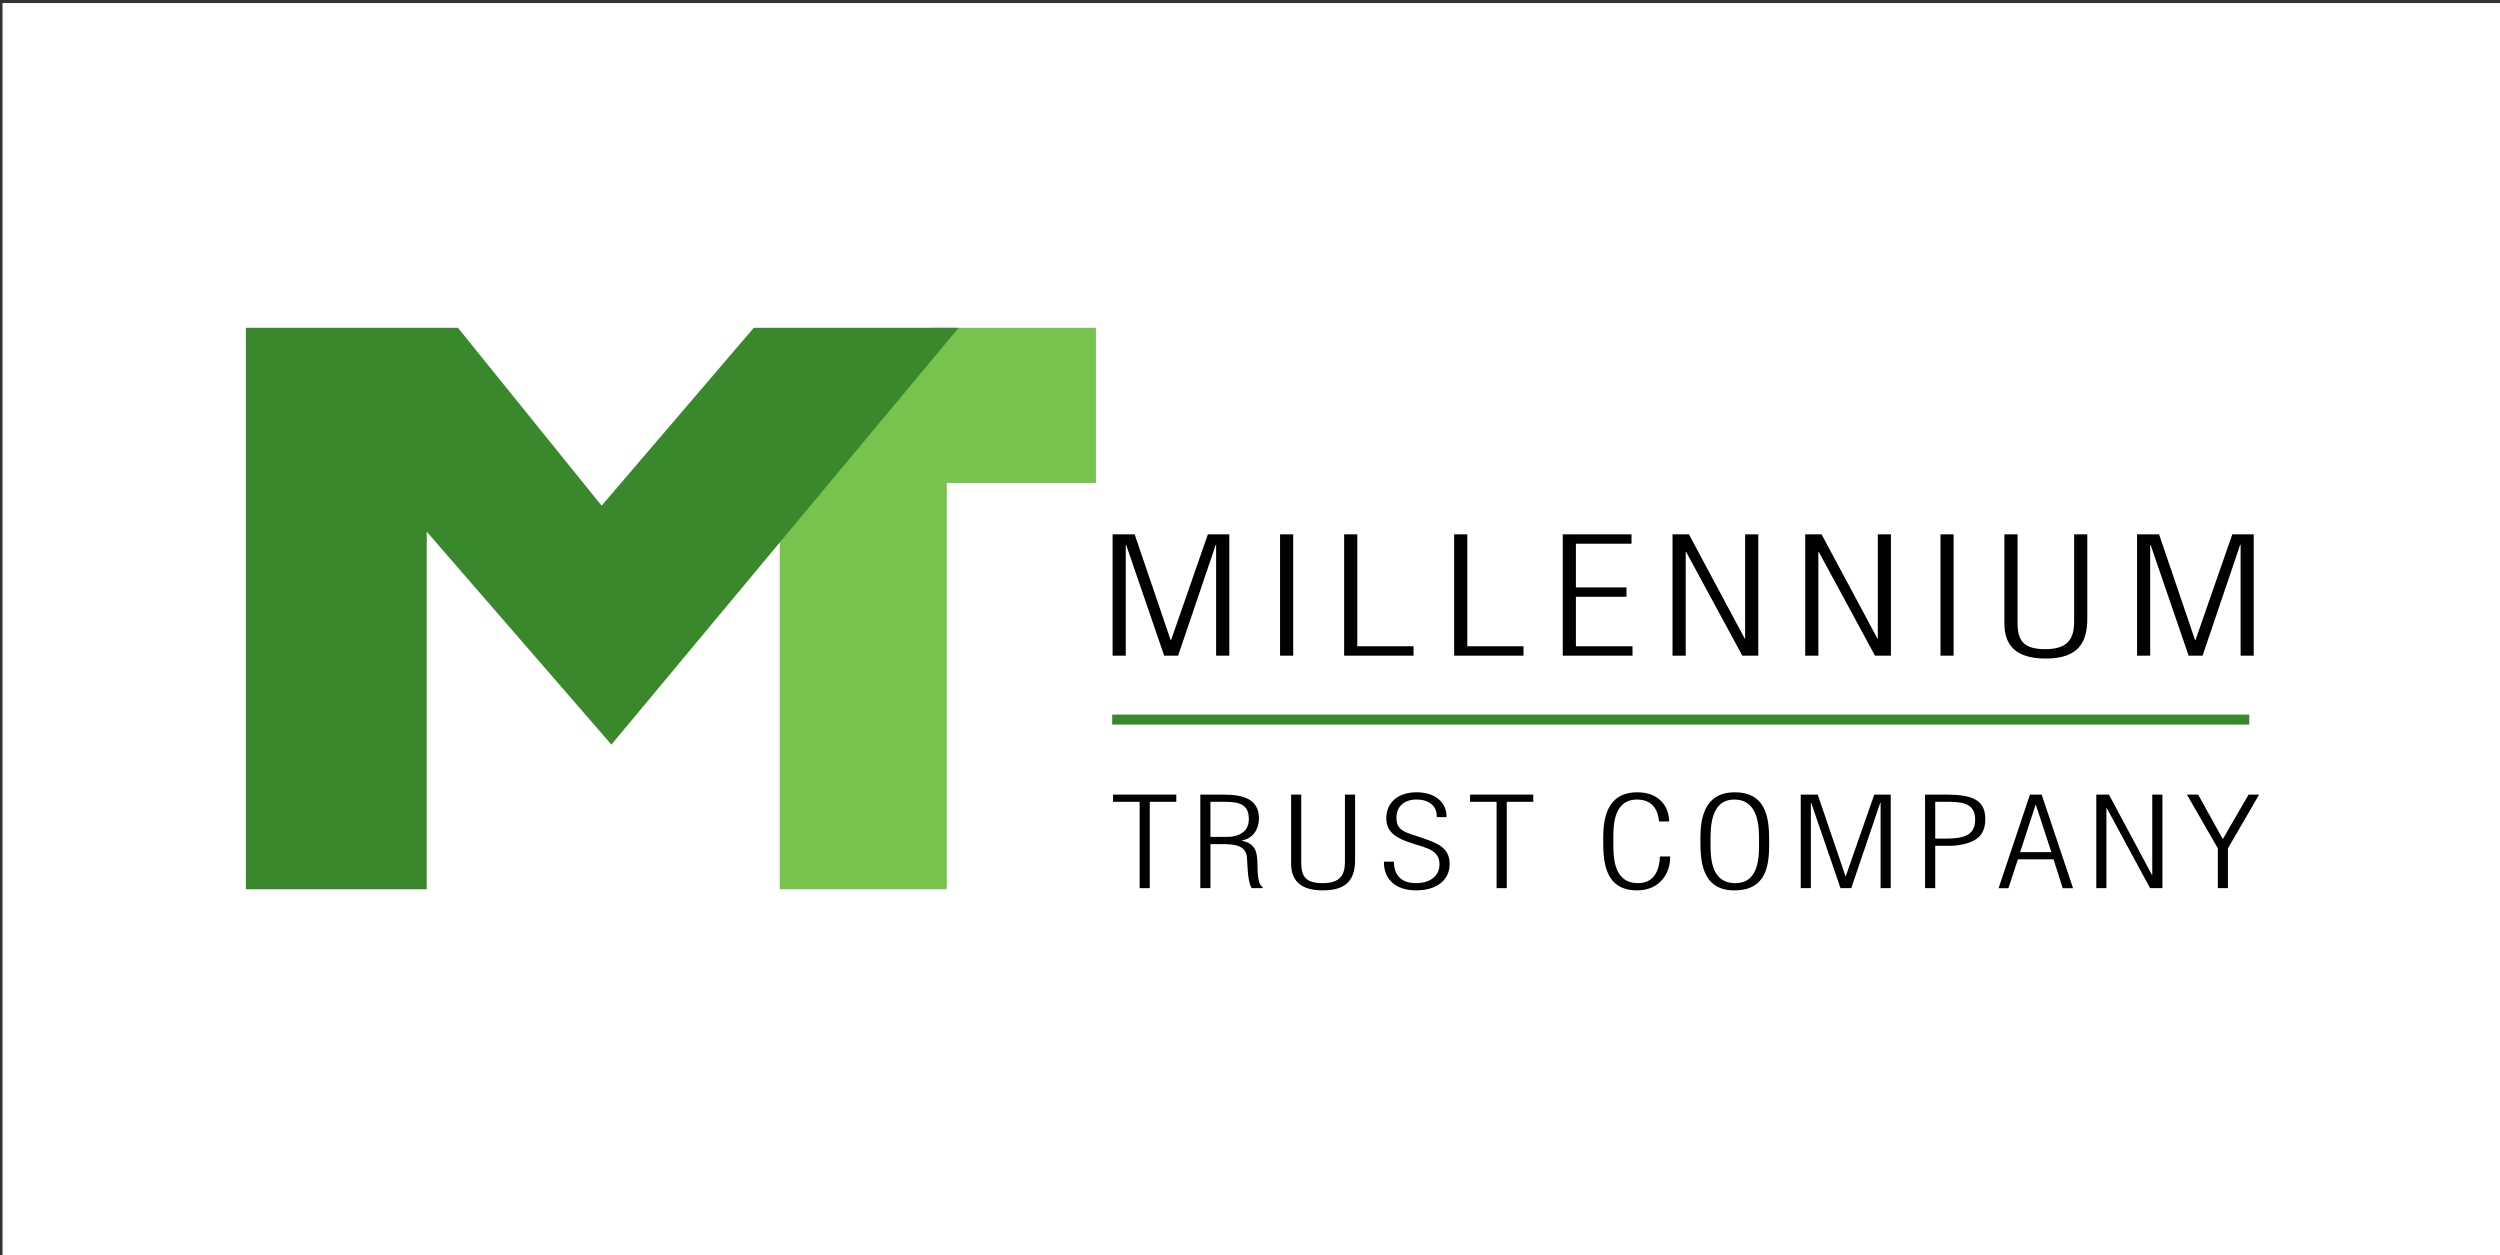 <?xml version="1.0" encoding="UTF-8"?>
<svg xmlns="http://www.w3.org/2000/svg" id="Layer_1" data-name="Layer 1" viewBox="0 0 231 116">
  <rect x="0" y="0" width="231" height="116" fill="#333333" stroke="none"/>
  <defs>
    <style>
      .cls-1 {
        fill: #fff;
      }

      .cls-2 {
        fill: #78c24e;
      }

      .cls-3 {
        fill: #39892c;
      }
    </style>
  </defs>
  <rect class="cls-1" x=".233" y=".281" width="231" height="115.719"></rect>
  <g>
    <polygon points="104.02 60.584 102.804 60.584 102.804 49.373 104.841 49.373 108.169 59.149 108.206 59.149 111.607 49.373 113.586 49.373 113.586 60.584 112.369 60.584 112.369 50.345 112.333 50.345 108.858 60.584 107.57 60.584 104.056 50.345 104.02 50.345 104.02 60.584"></polygon>
    <rect x="118.279" y="49.374" width="1.212" height="11.21"></rect>
    <polygon points="124.199 60.584 124.199 49.373 125.413 49.373 125.413 59.715 130.61 59.715 130.61 60.584 124.199 60.584"></polygon>
    <polygon points="134.364 60.584 134.364 49.373 135.579 49.373 135.579 59.715 140.771 59.715 140.771 60.584 134.364 60.584"></polygon>
    <polygon points="144.398 60.584 144.398 49.373 150.752 49.373 150.752 50.239 145.613 50.239 145.613 54.276 150.285 54.276 150.285 55.143 145.613 55.143 145.613 59.715 150.844 59.715 150.844 60.584 144.398 60.584"></polygon>
    <polygon points="161.21 58.999 161.249 58.999 161.249 49.374 162.464 49.374 162.464 60.583 160.991 60.583 155.794 50.987 155.76 50.987 155.76 60.583 154.542 60.583 154.542 49.374 156.058 49.374 161.21 58.999"></polygon>
    <polygon points="173.471 58.999 173.51 58.999 173.51 49.374 174.721 49.374 174.721 60.583 173.248 60.583 168.052 50.987 168.016 50.987 168.016 60.583 166.801 60.583 166.801 49.374 168.313 49.374 173.471 58.999"></polygon>
    <rect x="179.302" y="49.374" width="1.212" height="11.21"></rect>
    <path d="m185.207,49.373h1.213v8.131c0,1.585.448,2.48,2.56,2.48,2.187,0,2.67-1.059,2.67-2.569v-8.041h1.216v7.801c0,2.182-.822,3.677-3.845,3.677-2.695,0-3.815-1.181-3.815-3.229v-8.25Z"></path>
    <polygon points="198.677 60.584 197.464 60.584 197.464 49.373 199.499 49.373 202.825 59.149 202.863 59.149 206.263 49.373 208.244 49.373 208.244 60.584 207.032 60.584 207.032 50.345 206.992 50.345 203.518 60.584 202.229 60.584 198.715 50.345 198.677 50.345 198.677 60.584"></polygon>
    <polygon points="102.847 74.087 102.847 73.421 108.689 73.421 108.689 74.087 106.236 74.087 106.236 82.066 105.302 82.066 105.302 74.087 102.847 74.087"></polygon>
    <path d="m111.845,77.996v4.07h-.936v-8.646h2.09c1.975,0,3.329.459,3.329,2.21,0,.844-.446,1.836-1.587,2.031v.021c1.256.253,1.43,1.027,1.443,2.111.028.413-.044,1.936.49,2.168v.104h-1.025c-.405-.729-.372-2.203-.431-2.838-.101-1.153-1.18-1.232-2.406-1.232h-.968Zm0-.67h1.642c.319,0,1.905-.092,1.905-1.637,0-1.268-.722-1.602-2.19-1.602h-1.357v3.239h0Z"></path>
    <path d="m119.299,73.421h.937v6.271c0,1.222.344,1.912,1.975,1.912,1.688,0,2.06-.817,2.06-1.986v-6.197h.939v6.016c0,1.682-.634,2.834-2.972,2.834-2.075,0-2.939-.91-2.939-2.49v-6.36Z"></path>
    <path d="m131.181,77.349c1.582.53,2.767.923,2.767,2.49,0,1.486-1.214,2.431-3.098,2.431-1.978,0-3.013-1.117-2.972-2.653h.921c-.013,1.087.549,1.986,2.034,1.986,1.314,0,2.176-.668,2.176-1.741,0-1.301-1.181-1.509-2.419-1.902-1.46-.462-2.497-.98-2.497-2.364,0-1.409,1.051-2.389,2.809-2.389,1.69,0,2.799.936,2.755,2.296h-.905c.056-.955-.651-1.626-1.863-1.626-1.224,0-1.859.727-1.859,1.67,0,.856.345,1.189,1.314,1.524l.837.276Z"></path>
    <polygon points="135.834 74.087 135.834 73.421 141.674 73.421 141.674 74.087 139.225 74.087 139.225 82.066 138.286 82.066 138.286 74.087 135.834 74.087"></polygon>
    <path d="m154.32,79.136c.042,1.475-.897,3.135-3.056,3.135-3.129,0-3.129-2.94-3.129-4.772,0-1.776.286-4.29,3.155-4.29,1.946,0,2.928,1.235,2.942,2.697h-.935c-.089-1.024-.579-2.027-2.034-2.027-2.281,0-2.191,2.628-2.191,3.793,0,1.326-.09,3.93,2.289,3.93,1.613,0,1.978-1.404,2.018-2.467h.94Z"></path>
    <path d="m157.116,77.5c0-1.776.301-4.29,3.173-4.29,3.171,0,3.183,2.838,3.183,4.715,0,1.88-.173,4.346-3.216,4.346-3.13,0-3.14-2.94-3.14-4.772m5.42.256c0-1.268.014-3.875-2.294-3.875-2.176,0-2.189,2.547-2.189,3.793,0,1.326-.088,3.93,2.293,3.93,2.276,0,2.19-2.628,2.19-3.848"></path>
    <polygon points="167.324 82.066 166.387 82.066 166.387 73.421 167.958 73.421 170.524 80.959 170.551 80.959 173.18 73.421 174.704 73.421 174.704 82.066 173.768 82.066 173.768 74.168 173.739 74.168 171.056 82.066 170.065 82.066 167.349 74.168 167.324 74.168 167.324 82.066"></polygon>
    <path d="m177.876,82.066v-8.646h1.919c2.436,0,3.647.482,3.647,2.258,0,.83-.249,1.466-.88,1.881-.69.47-1.89.596-2.322.596h-1.426v3.911h-.939Zm.939-4.578h.811c1.669,0,2.878-.196,2.878-1.742,0-1.313-.836-1.639-2.32-1.659h-1.369v3.401h0Z"></path>
    <path d="m188.651,73.421l2.898,8.646h-.954l-.848-2.664h-3.291l-.877,2.664h-.91l2.9-8.646h1.082Zm.894,5.314l-1.431-4.369h-.026l-1.427,4.369h2.883Z"></path>
    <polygon points="198.842 80.845 198.87 80.845 198.87 73.421 199.809 73.421 199.809 82.066 198.668 82.066 194.662 74.663 194.632 74.663 194.632 82.066 193.698 82.066 193.698 73.421 194.865 73.421 198.842 80.845"></polygon>
    <polygon points="207.768 73.421 208.745 73.421 205.861 78.387 205.861 82.066 204.928 82.066 204.928 78.387 202.073 73.421 203.109 73.421 205.387 77.533 207.768 73.421"></polygon>
    <rect class="cls-3" x="102.766" y="66.03" width="105.066" height=".921"></rect>
    <polygon class="cls-2" points="72.047 50.128 72.047 82.167 87.482 82.167 87.482 44.623 101.265 44.623 101.265 30.291 85.928 30.291 72.047 50.128"></polygon>
    <polygon class="cls-3" points="22.721 30.291 22.721 82.167 39.43 82.167 39.43 49.127 56.496 68.802 72.807 49.214 88.575 30.291 69.65 30.291 55.589 46.726 42.316 30.291 22.721 30.291"></polygon>
  </g>
</svg>
